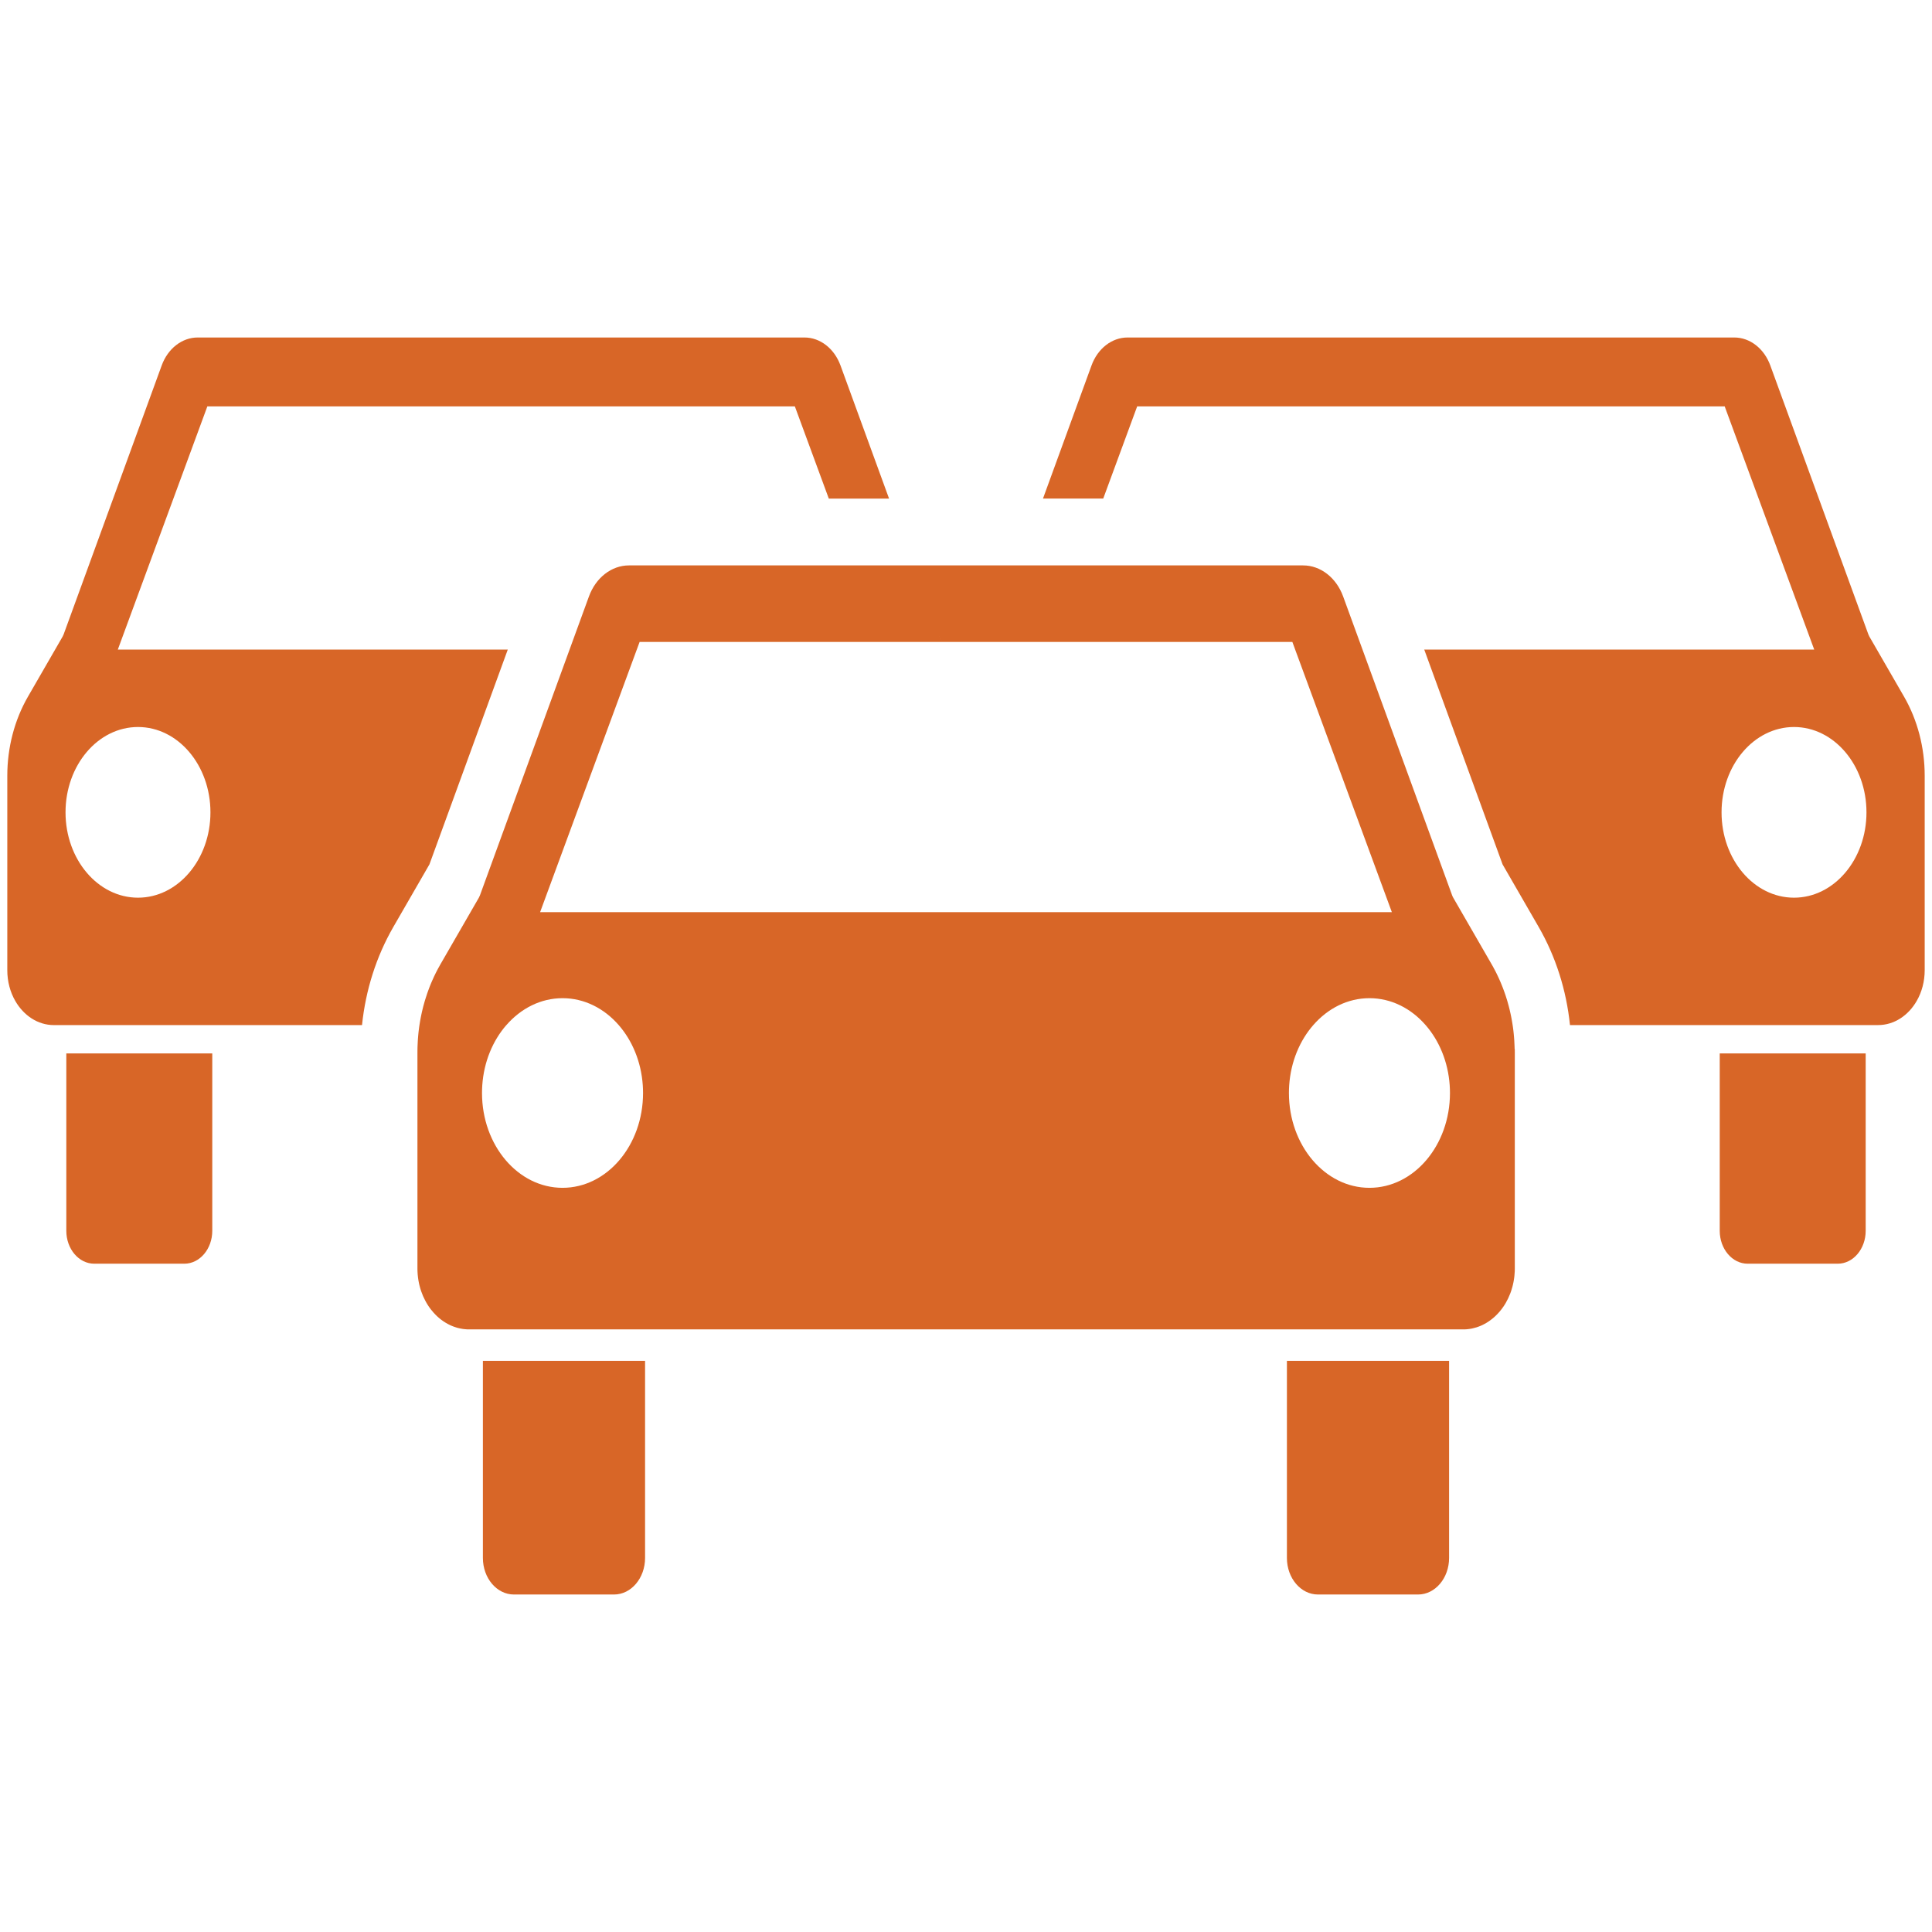<svg viewBox="0 0 1080 1080" xmlns="http://www.w3.org/2000/svg" data-sanitized-data-name="Layer 1" data-name="Layer 1" id="Layer_1">
  <defs>
    <style>
      .cls-1 {
        fill: #d86627;
        stroke-width: 0px;
      }
    </style>
  </defs>
  <path d="M469.84,204.29c-3.46-9.48-11.38-15.63-20.14-15.63H110.53c-8.76,0-16.69,6.15-20.14,15.63l-54.83,150.37c-.15.41-.34.81-.55,1.18l-19.39,33.61c-7.52,13.04-11.54,28.45-11.54,44.2v108.7c0,6.34,1.63,12.25,4.44,17.14,4.68,8.17,12.61,13.54,21.6,13.54h172.25c2.03-19.6,7.98-38.32,17.51-54.85l20.18-34.99,43.79-120.07H65.86l50.05-135.95h328.42l18.98,51.55h33.68l-27.14-74.42ZM77.14,406.4c22.37,0,40.5,21.36,40.5,47.7s-18.13,47.71-40.5,47.71-40.51-21.36-40.51-47.71,18.13-47.7,40.51-47.7Z" class="cls-1"></path>
  <path d="M118.66,588.86v99.16c0,10.16-7,18.4-15.62,18.4h-50.35c-8.63,0-15.62-8.24-15.62-18.4v-99.16h81.59Z" class="cls-1"></path>
  <path d="M1064.38,389.45l-19.39-33.61c-.21-.37-.4-.77-.55-1.18l-54.83-150.37c-3.46-9.48-11.38-15.63-20.14-15.63h-339.16c-8.76,0-16.69,6.15-20.14,15.63l-27.14,74.42h33.68l18.98-51.55h328.42l50.05,135.95h-218l43.78,120.07,20.19,35c9.52,16.52,15.48,35.24,17.5,54.84h172.25c8.99,0,16.92-5.37,21.6-13.54,2.81-4.89,4.44-10.79,4.44-17.14v-108.7c0-15.76-4.02-31.16-11.54-44.2ZM1002.86,406.4c22.37,0,40.51,21.36,40.51,47.7s-18.13,47.71-40.51,47.71-40.5-21.36-40.5-47.71,18.13-47.7,40.5-47.7Z" class="cls-1"></path>
  <path d="M1042.93,588.86v99.16c0,10.16-7,18.4-15.62,18.4h-50.35c-8.63,0-15.62-8.24-15.62-18.4v-99.16h81.59Z" class="cls-1"></path>
  <path d="M846.68,586.37c0-.23,0-.45-.01-.67,0-.31-.02-.62-.03-.94-.03-1-.08-1.99-.14-2.98-.02-.32-.04-.66-.07-.99-.03-.39-.06-.77-.09-1.17-.04-.55-.09-1.1-.15-1.65-.04-.46-.09-.91-.14-1.36-.04-.4-.09-.79-.14-1.18-.05-.4-.1-.79-.16-1.18-.04-.35-.09-.7-.15-1.05,0-.07-.01-.13-.03-.18-.01-.1-.03-.18-.04-.27-.05-.33-.1-.66-.16-.99-.04-.27-.08-.52-.13-.78-.04-.27-.09-.52-.14-.78-.04-.27-.09-.52-.14-.79-.04-.26-.09-.52-.15-.78-.03-.18-.07-.38-.11-.56-.09-.44-.18-.87-.27-1.3-.18-.83-.36-1.65-.56-2.48-.1-.41-.2-.82-.31-1.22-.08-.3-.15-.6-.23-.89-.48-1.82-1.01-3.63-1.6-5.41-.1-.32-.21-.63-.32-.95-.14-.41-.28-.83-.43-1.23-.18-.52-.37-1.05-.57-1.56-.14-.38-.28-.75-.42-1.11-.14-.37-.29-.74-.44-1.1-.19-.48-.38-.95-.58-1.42-.08-.18-.15-.37-.23-.55-.24-.57-.49-1.14-.75-1.7-.03-.08-.07-.15-.11-.24-.24-.55-.5-1.08-.76-1.62-.13-.29-.27-.58-.41-.86-.03-.05-.05-.1-.07-.15-.21-.44-.43-.86-.65-1.29-.44-.86-.9-1.72-1.37-2.57-.24-.42-.48-.84-.71-1.26l-21.54-37.34c-.12-.21-.23-.42-.33-.64-.11-.21-.19-.44-.28-.67l-50.1-137.39-10.83-29.69c-3.84-10.53-12.64-17.37-22.38-17.37h-376.85c-9.74,0-18.54,6.83-22.38,17.37l-10.83,29.69-50.1,137.39c-.17.46-.38.9-.61,1.31l-21.54,37.34c-.44.77-.88,1.56-1.3,2.35-.14.25-.27.5-.4.75-.24.46-.49.94-.73,1.41-.12.24-.24.47-.35.71-.23.46-.45.92-.67,1.39-.09.17-.16.35-.24.52-.32.68-.63,1.36-.92,2.05-.19.44-.38.87-.56,1.31-.18.42-.36.85-.53,1.28-.08.18-.15.35-.21.53-.12.3-.23.59-.34.89-.26.66-.5,1.32-.73,1.98-.13.35-.25.69-.37,1.05-.43,1.25-.84,2.51-1.22,3.78-.07.23-.14.46-.2.69-.54,1.82-1.02,3.67-1.45,5.55-.07.3-.14.6-.2.9-.16.74-.32,1.48-.46,2.23-.08.37-.14.75-.21,1.12-.08.4-.15.8-.22,1.2-.13.72-.24,1.45-.35,2.18-.01.06-.02.12-.03.18-.06.35-.11.7-.15,1.05-.11.78-.21,1.57-.3,2.36-.05.45-.1.91-.14,1.36-.06.55-.11,1.1-.15,1.65-.04.39-.07.77-.09,1.17-.02.33-.05.66-.07.99-.06.99-.11,1.98-.14,2.98-.01.32-.03.63-.03.94,0,.22-.01.44-.01.67-.01.63-.02,1.27-.02,1.9v120.77c0,.3,0,.59.01.88,0,.25.01.5.02.75.09,2.34.39,4.62.86,6.82.05.24.11.49.17.74.03.15.07.29.11.44.11.44.23.88.35,1.31.11.36.21.72.33,1.08.09.27.18.53.26.8.28.8.57,1.57.9,2.33.1.24.19.46.3.69.34.77.71,1.53,1.11,2.27.17.32.34.63.52.94,0,0,0,.01,0,.01.16.28.33.55.49.83.19.31.38.61.58.91.19.3.39.6.6.89.18.25.36.49.54.75.18.24.37.49.56.72.4.52.83,1.03,1.27,1.52.27.3.54.6.83.89.16.17.33.34.49.5.16.17.33.33.5.49.13.13.26.25.4.38,1.36,1.25,2.81,2.35,4.35,3.29l.47.29c.75.44,1.52.85,2.32,1.22.28.13.55.24.82.36.2.09.41.17.62.25.18.07.37.15.56.21.06.02.13.04.19.07.42.15.85.3,1.27.42.26.07.52.15.78.22.22.06.44.11.66.16.23.05.44.1.67.15.44.1.89.18,1.35.24.24.04.48.07.73.1.51.07,1.03.11,1.56.14.22,0,.43.02.65.02.24,0,.49.01.75.01h555.54c.25,0,.5,0,.75-.01.22,0,.43-.01.65-.02.2-.01.4-.03.6-.04.21-.01.41-.04.62-.06.36-.04.71-.08,1.07-.13.3-.04.6-.1.9-.15.14-.02.27-.05.41-.08.14-.02.28-.05.41-.09.73-.16,1.45-.35,2.17-.58.15-.04.29-.1.44-.15.2-.07.39-.13.59-.21.19-.07.37-.14.56-.21.21-.08.41-.16.62-.25.28-.12.55-.24.82-.36.22-.1.44-.21.65-.32.2-.1.4-.2.6-.31.36-.18.7-.38,1.05-.58.15-.09.3-.18.44-.27.15-.09.3-.18.44-.28.26-.16.51-.33.77-.51.24-.16.48-.33.71-.51.31-.22.62-.46.92-.7.28-.23.56-.46.84-.69.32-.27.63-.55.94-.84.28-.27.56-.54.84-.82.11-.1.22-.21.33-.33.9-.92,1.74-1.91,2.52-2.96.14-.18.27-.35.39-.53.19-.26.37-.52.55-.78.11-.15.21-.31.31-.46.1-.14.19-.29.28-.44.11-.17.22-.34.32-.51.16-.27.33-.55.49-.83,0,0,0,0,0-.01.91-1.58,1.71-3.25,2.38-5.02.09-.25.19-.5.28-.76.06-.15.11-.3.16-.46.09-.27.18-.52.26-.8.2-.62.38-1.24.55-1.87.11-.41.21-.81.3-1.22s.18-.81.26-1.22c.05-.28.1-.55.15-.83.03-.14.05-.28.07-.42.07-.41.13-.83.19-1.25h0c.04-.38.09-.76.13-1.14.09-.8.14-1.61.18-2.43,0-.25.02-.5.02-.75,0-.29.01-.58.01-.88v-120.77c0-.63,0-1.27-.02-1.9ZM355.98,363.12l1.57-4.28h169.4l-1.74-3c-.05-.1-.1-.18-.15-.28.05.1.11.18.16.28l1.73,3h195.49l1.57,4.28,54.05,146.79h-476.14l54.05-146.79ZM283.08,573.02c8.11-9.3,19.19-15.03,31.39-15.03s23.28,5.72,31.39,15.03c7.57,8.68,12.55,20.47,13.46,33.62.1,1.44.15,2.88.15,4.35,0,29.28-20.15,53.01-45.01,53.01s-45.01-23.73-45.01-53.01c0-1.47.05-2.91.15-4.35.91-13.15,5.89-24.94,13.46-33.62ZM810.54,610.99c0,29.28-20.16,53.01-45.01,53.01s-45.01-23.73-45.01-53.01c0-1.47.05-2.91.15-4.35.91-13.15,5.89-24.94,13.47-33.62,8.11-9.3,19.18-15.03,31.39-15.03s23.28,5.72,31.39,15.03c7.57,8.68,12.56,20.47,13.47,33.62.1,1.44.15,2.88.15,4.35Z" class="cls-1"></path>
  <path d="M360.6,760.72v110.17c0,11.29-7.77,20.45-17.36,20.45h-55.94c-9.59,0-17.36-9.15-17.36-20.45v-110.17h90.66Z" class="cls-1"></path>
  <path d="M810.05,760.72v110.17c0,11.29-7.77,20.45-17.36,20.45h-55.94c-9.59,0-17.36-9.15-17.36-20.45v-110.17h90.66Z" class="cls-1"></path>
</svg>
